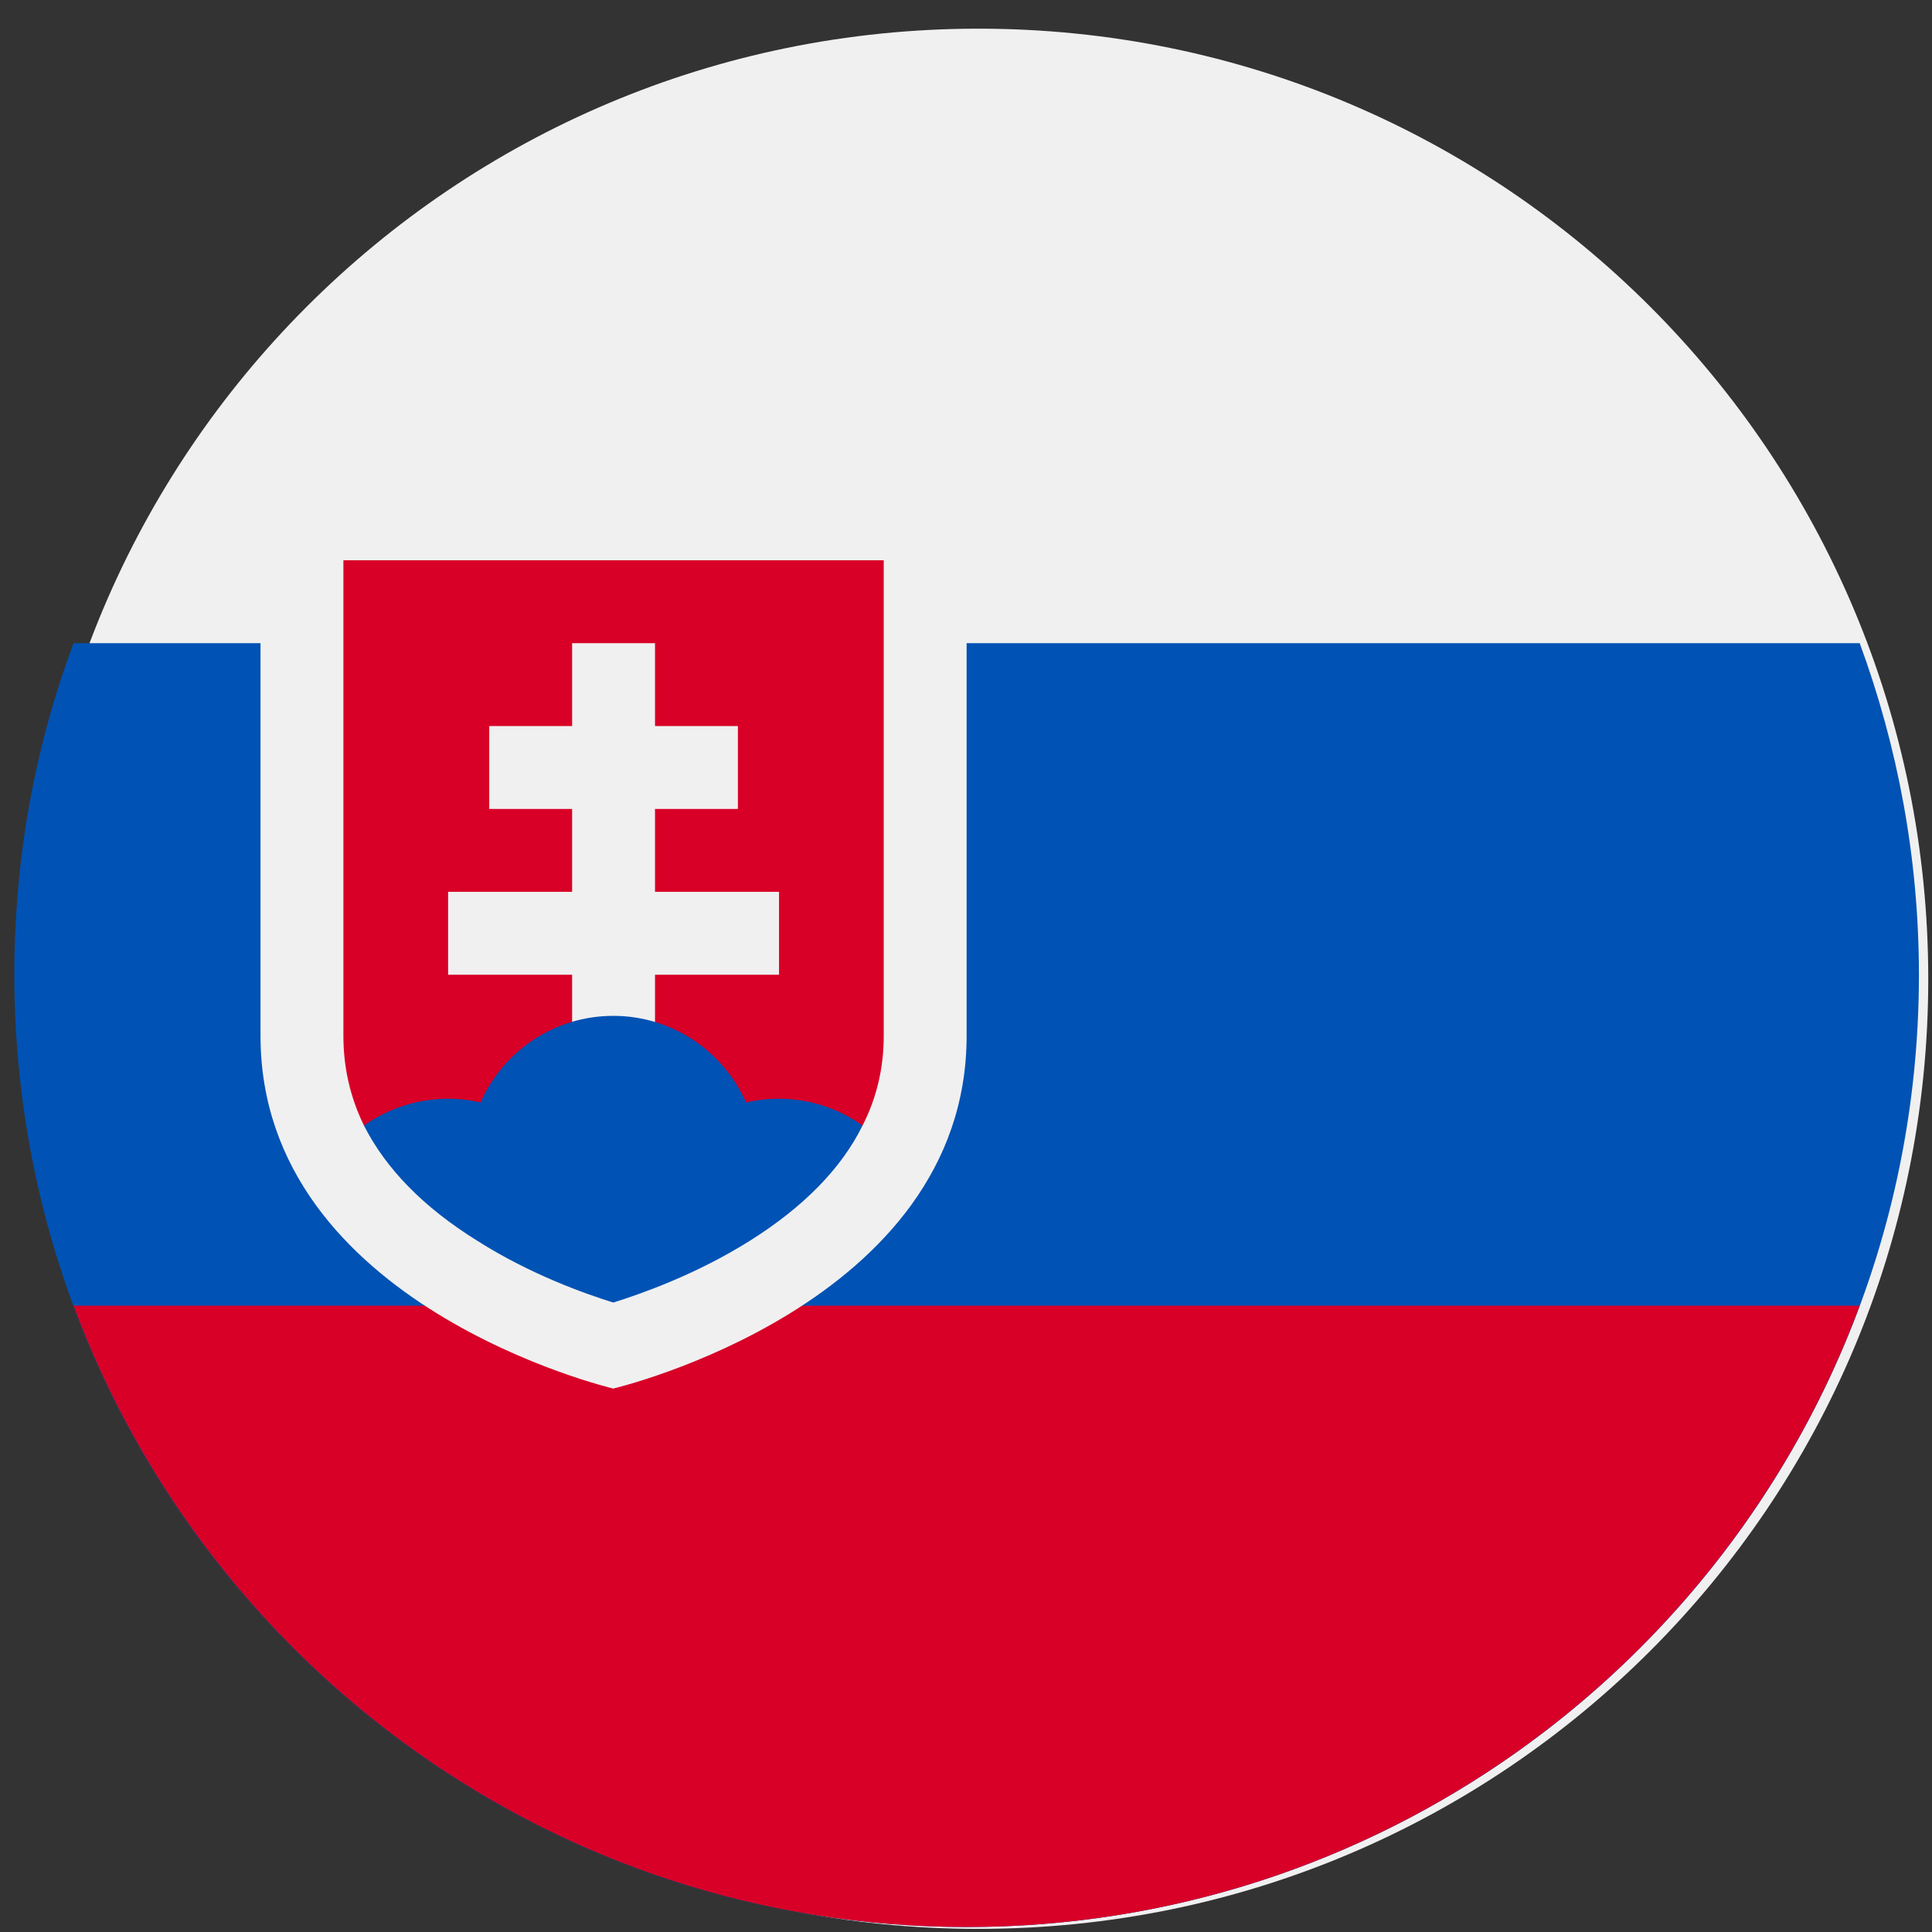 <svg xmlns="http://www.w3.org/2000/svg" viewBox="0 0 31 31" width="31" height="31">
	<rect x="0" y="0" width="31" height="31" fill="#333333" stroke="none"/>
	<defs>
		<clipPath clipPathUnits="userSpaceOnUse" id="cp1">
			<path d="M-471 -1796L1432 -1796L1432 3170L-471 3170Z" />
		</clipPath>
	</defs>
	<style>
		tspan { white-space:pre }
		.shp0 { fill: #f0f0f0 } 
		.shp1 { fill: #0052b4 } 
		.shp2 { fill: #d80027 } 
	</style>
	<g id="Web 1920 – 1" clip-path="url(#cp1)">
		<g id="-e-slovakia">
			<path id="Ellipse 2" class="shp0" d="M15.7 30.95C7.27 30.95 0.46 24.13 0.46 15.71C0.46 7.28 7.27 0.46 15.7 0.46C24.13 0.46 30.94 7.28 30.94 15.71C30.94 24.13 24.13 30.95 15.7 30.95Z" />
			<path id="Path 3" class="shp1" d="M15.51 30.92C23.95 30.92 30.79 24.08 30.79 15.64C30.79 13.77 30.45 11.98 29.84 10.32L1.18 10.32C0.56 11.98 0.23 13.77 0.23 15.64C0.23 24.08 7.07 30.92 15.51 30.92Z" />
			<path id="Path 4" class="shp2" d="M15.51 30.92C22.08 30.92 27.68 26.77 29.84 20.95L1.18 20.95C3.34 26.77 8.94 30.92 15.51 30.92Z" />
			<path id="Path 5" class="shp0" d="M4.18 8.99L4.18 16.62C4.18 20.95 9.84 22.28 9.84 22.28C9.84 22.28 15.51 20.95 15.51 16.62L15.51 8.99L4.18 8.99Z" />
			<path id="Path 6" class="shp2" d="M5.51 8.99L5.51 16.62C5.51 17.13 5.62 17.61 5.84 18.06C8.07 18.06 11.39 18.06 13.84 18.06C14.07 17.61 14.18 17.13 14.18 16.62L14.18 8.99L5.51 8.99Z" />
			<path id="Path 7" class="shp0" d="M12.5 14.31L10.51 14.31L10.51 12.98L11.84 12.98L11.84 11.65L10.51 11.65L10.51 10.32L9.18 10.32L9.18 11.65L7.85 11.65L7.85 12.98L9.18 12.98L9.18 14.31L7.19 14.31L7.19 15.64L9.18 15.64L9.18 16.97L10.51 16.97L10.51 15.64L12.5 15.64L12.5 14.31Z" />
			<path id="Path 8" class="shp1" d="M7.66 19.91C8.51 20.45 9.39 20.76 9.84 20.9C10.29 20.76 11.17 20.45 12.03 19.91C12.89 19.37 13.5 18.75 13.84 18.06C13.46 17.79 13 17.63 12.5 17.63C12.32 17.63 12.14 17.65 11.97 17.69C11.61 16.87 10.79 16.3 9.84 16.3C8.89 16.3 8.07 16.87 7.71 17.69C7.54 17.65 7.37 17.63 7.19 17.63C6.69 17.63 6.22 17.79 5.84 18.06C6.19 18.75 6.79 19.37 7.66 19.91Z" />
		</g>
	</g>
</svg>